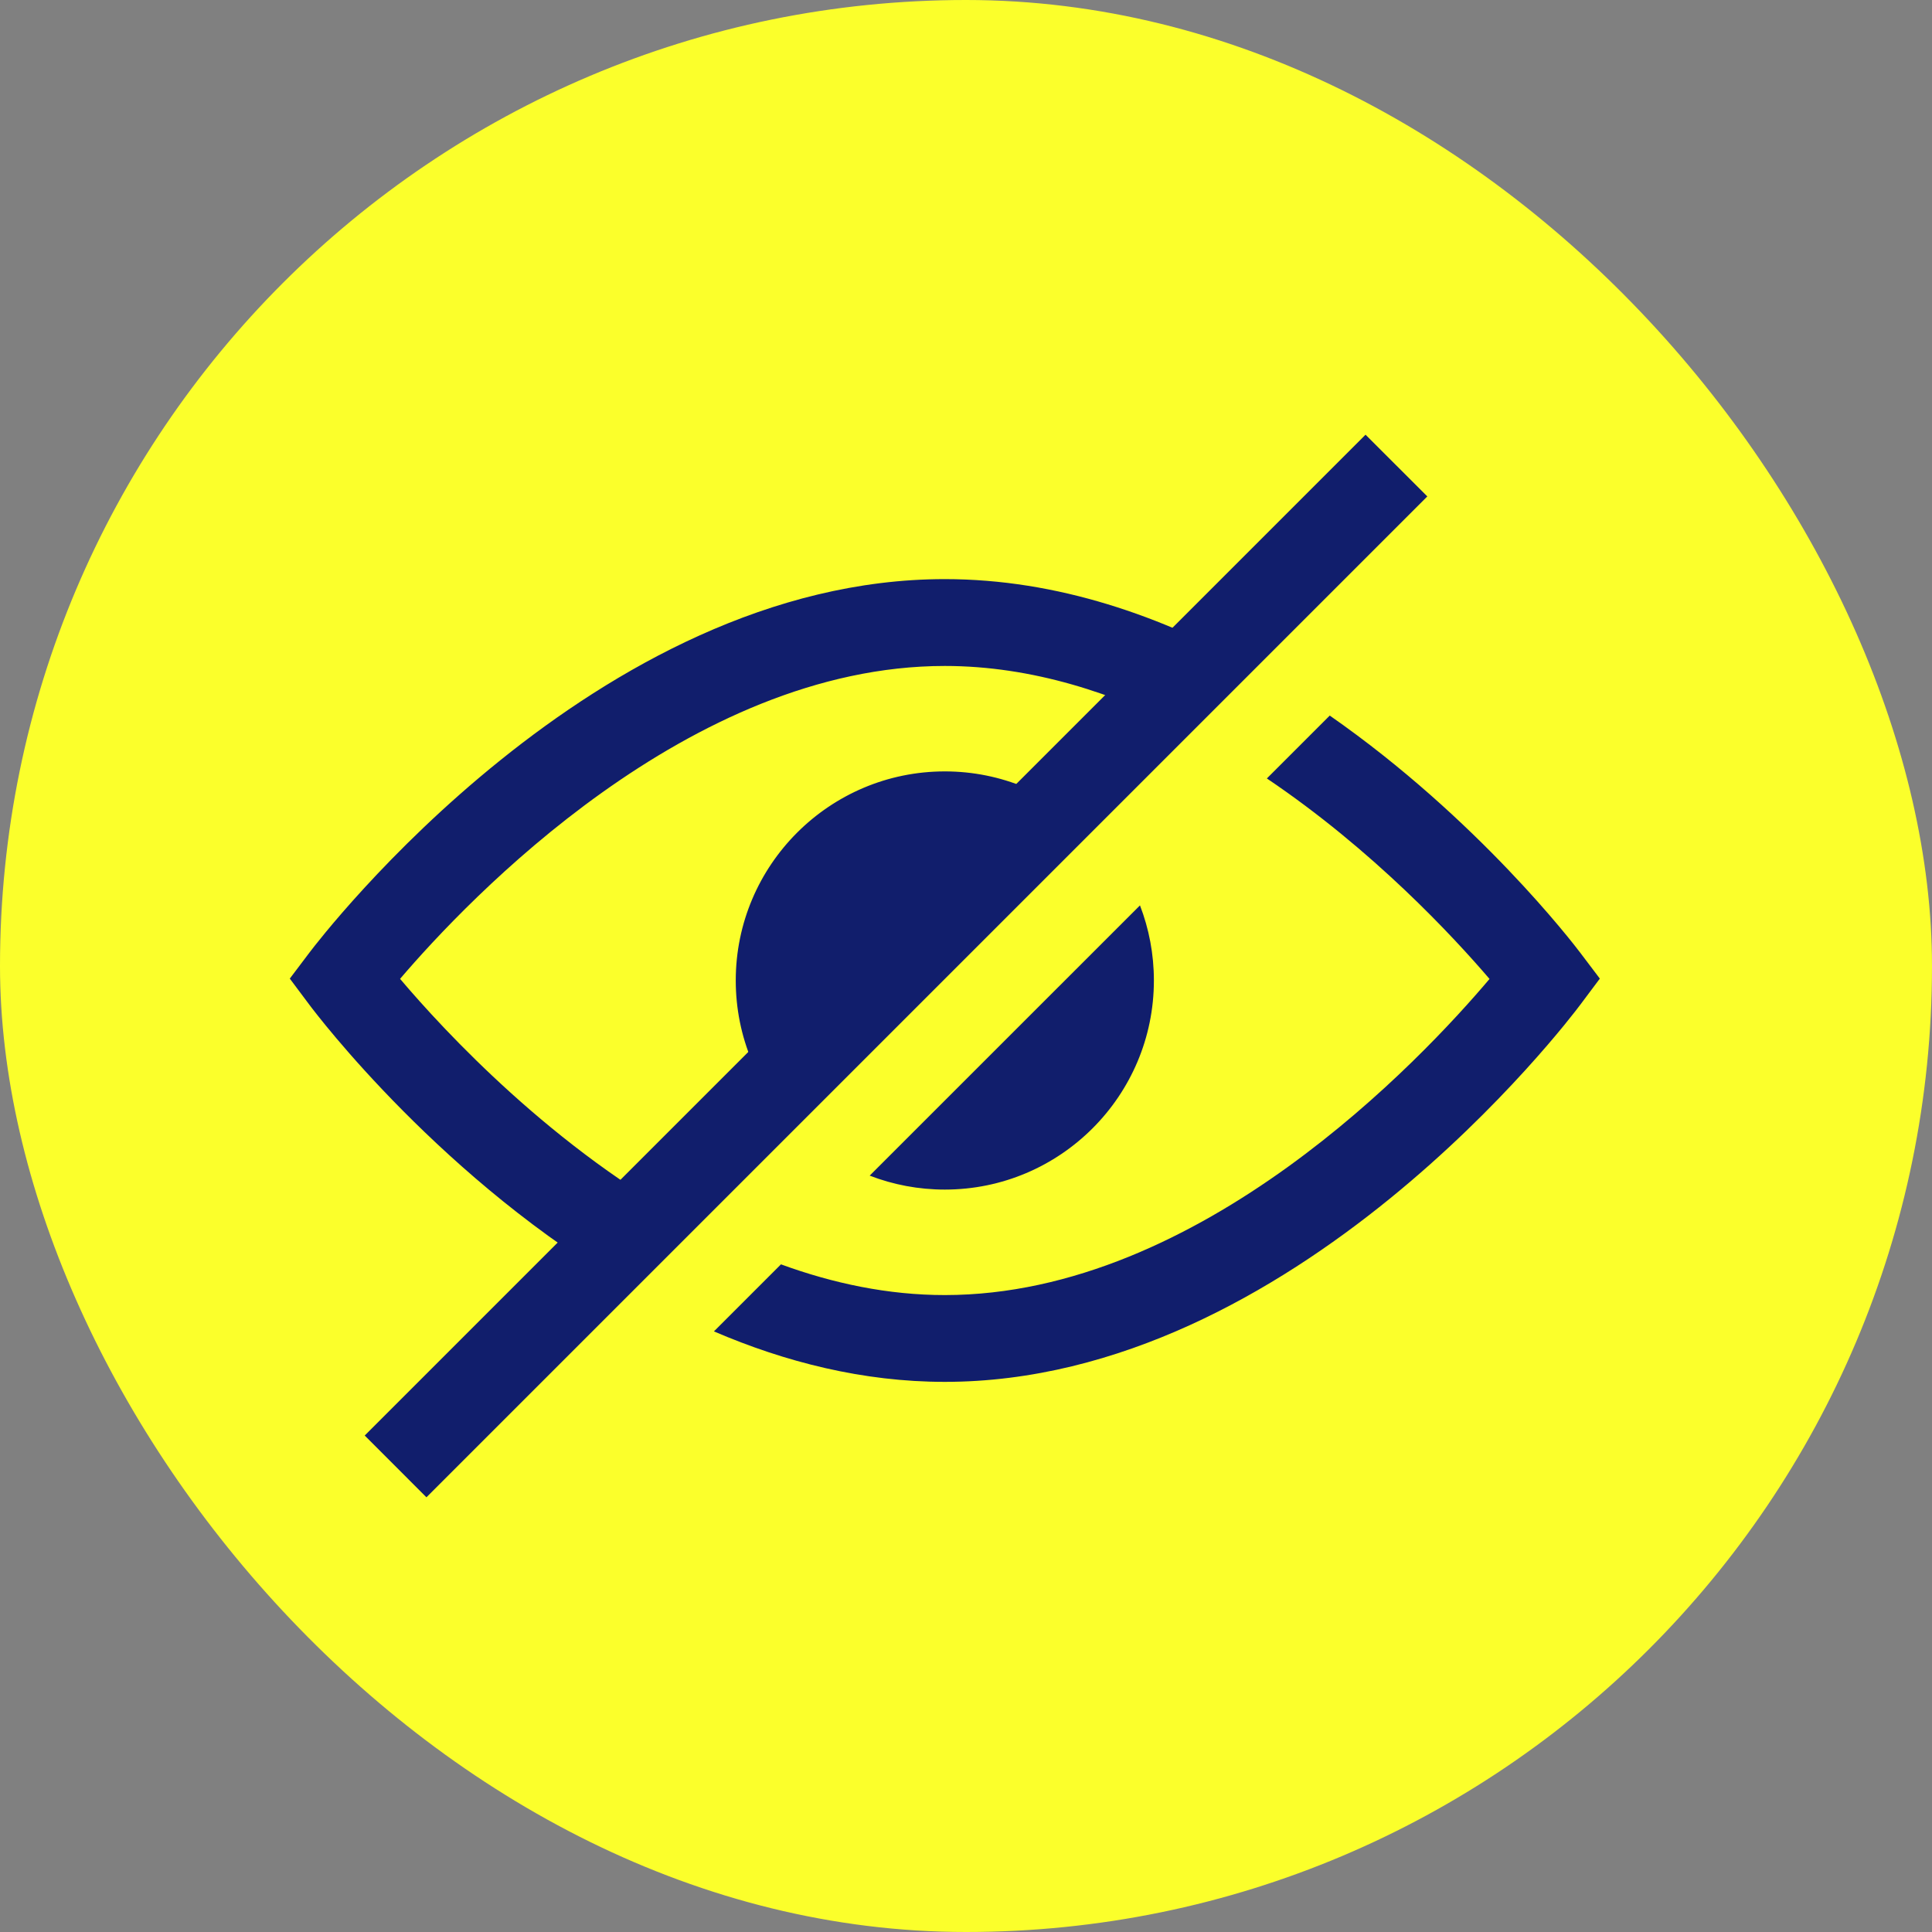 <svg width="40" height="40" viewBox="0 0 40 40" fill="none" xmlns="http://www.w3.org/2000/svg">
<rect x="0" y="0" width="40" height="40" fill="#808080" stroke="none"/>
<rect width="40" height="40" rx="20" fill="#FBFF2B"/>
<path fill-rule="evenodd" clip-rule="evenodd" d="M27.531 14.815C30.592 16.948 32.577 19.539 32.715 19.722L33.123 20.261L32.718 20.802C32.48 21.121 26.797 28.61 19.561 28.61C17.866 28.61 16.256 28.199 14.781 27.565L16.169 26.177C17.247 26.571 18.387 26.813 19.561 26.813C24.857 26.813 29.438 21.925 30.839 20.268C30.086 19.388 28.423 17.595 26.229 16.117L27.531 14.815ZM25.962 13.827C24.079 12.766 21.901 11.99 19.561 11.99C12.328 11.99 6.646 19.407 6.407 19.722L6 20.261L6.405 20.802C6.565 21.016 9.183 24.468 13.079 26.71L14.408 25.382C11.471 23.804 9.199 21.347 8.283 20.266C9.687 18.622 14.267 13.788 19.561 13.788C21.365 13.788 23.087 14.352 24.63 15.159L25.962 13.827ZM16.466 23.324C15.703 22.543 15.233 21.476 15.233 20.3C15.233 17.913 17.174 15.971 19.562 15.971C20.737 15.971 21.804 16.442 22.585 17.204L16.466 23.324ZM18.006 24.34C18.489 24.527 19.014 24.629 19.562 24.629C21.949 24.629 23.89 22.688 23.89 20.3C23.89 19.752 23.788 19.228 23.602 18.745L18.006 24.34Z" fill="#111E6C"/>
<path fill-rule="evenodd" clip-rule="evenodd" d="M28.272 9L29.551 10.278L8.829 31L7.551 29.721L28.272 9Z" fill="#111E6C"/>
</svg>
